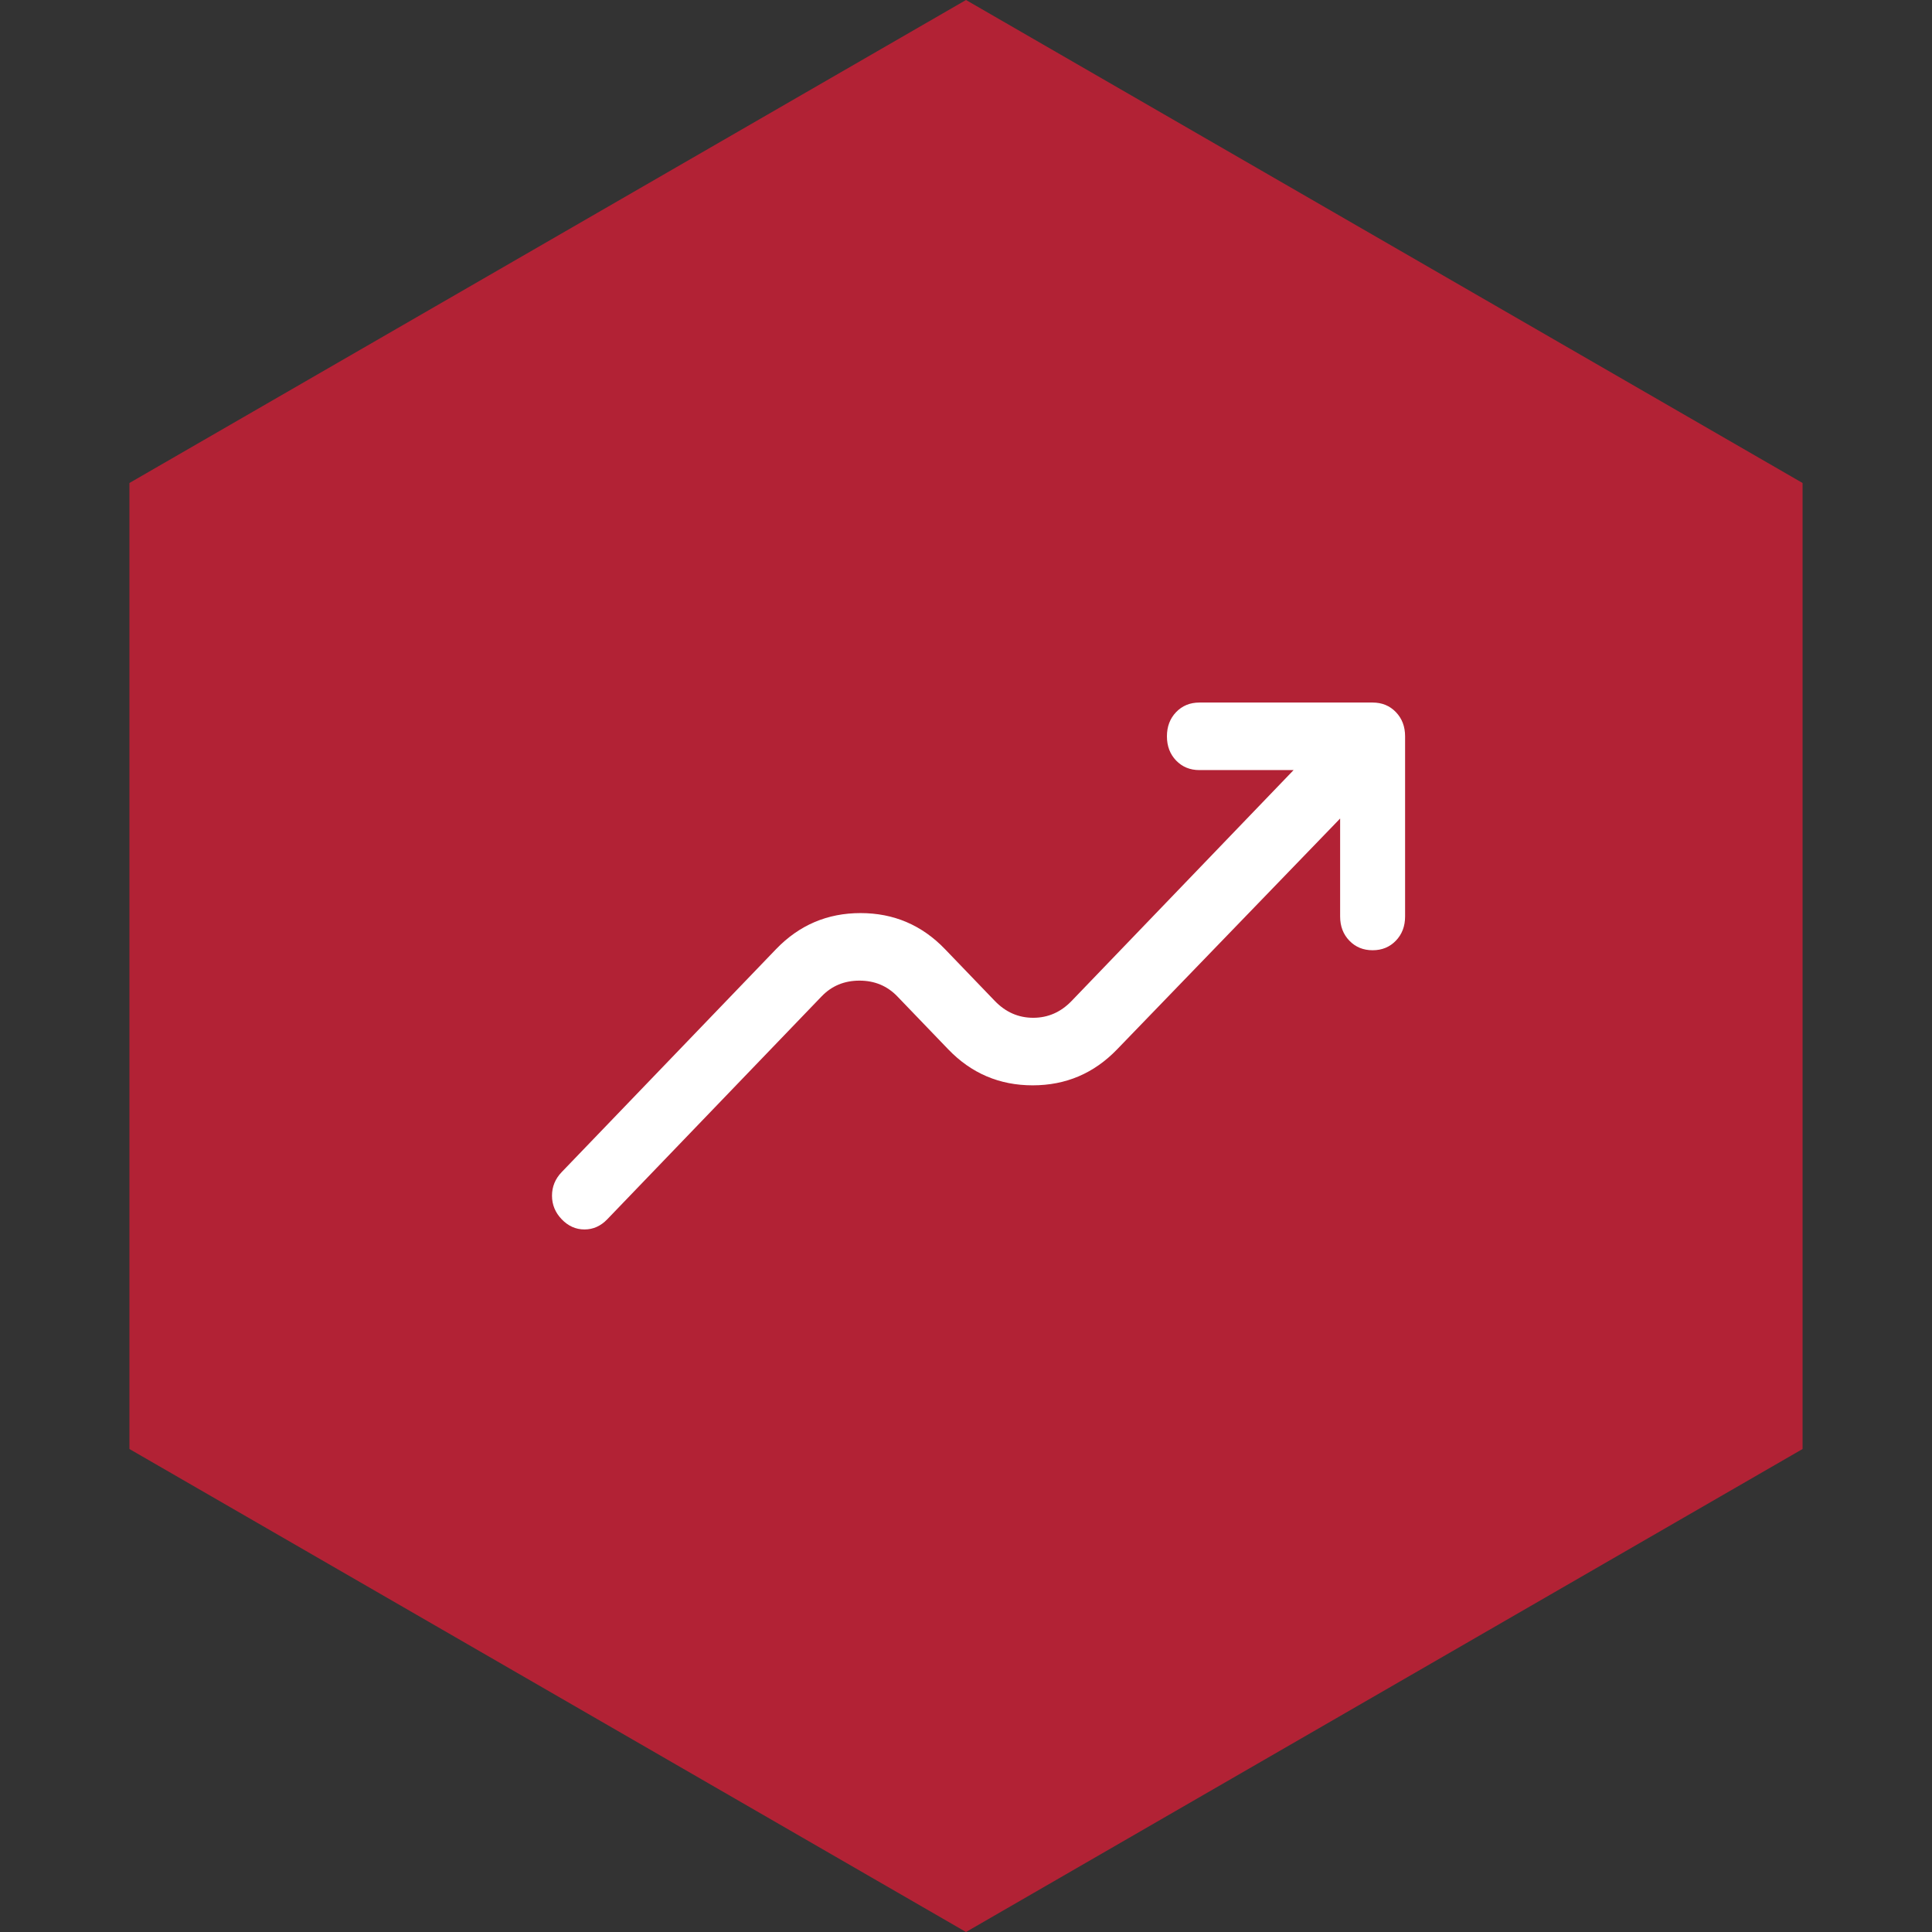 <svg width="77" height="77" viewBox="0 0 77 77" fill="none" xmlns="http://www.w3.org/2000/svg">
<rect x="0" y="0" width="77" height="77" fill="#333333" stroke="none"/>
<path d="M38.5 0L71.842 19.25V57.75L38.5 77L5.158 57.75V19.25L38.5 0Z" fill="#B22235"/>
<path d="M53.411 32.622L44.523 41.821C43.602 42.778 42.48 43.256 41.157 43.256C39.834 43.256 38.712 42.778 37.792 41.821L35.764 39.712C35.361 39.293 34.858 39.083 34.254 39.083C33.65 39.083 33.146 39.293 32.744 39.712L24.201 48.596C23.942 48.865 23.64 49 23.294 49C22.949 49 22.647 48.865 22.388 48.596C22.129 48.327 22 48.013 22 47.654C22 47.295 22.129 46.981 22.388 46.712L30.931 37.827C31.852 36.87 32.974 36.391 34.297 36.391C35.62 36.391 36.742 36.87 37.662 37.827L39.647 39.891C40.079 40.34 40.589 40.564 41.179 40.564C41.769 40.564 42.279 40.34 42.711 39.891L51.556 30.692H47.802C47.428 30.692 47.119 30.565 46.874 30.311C46.63 30.057 46.508 29.735 46.508 29.346C46.508 28.957 46.63 28.636 46.874 28.381C47.119 28.127 47.428 28 47.802 28H54.706C55.08 28 55.389 28.127 55.633 28.381C55.878 28.636 56 28.957 56 29.346V36.526C56 36.914 55.878 37.236 55.633 37.49C55.389 37.745 55.08 37.872 54.706 37.872C54.332 37.872 54.022 37.745 53.778 37.49C53.533 37.236 53.411 36.914 53.411 36.526V32.622Z" fill="white"/>
</svg>
